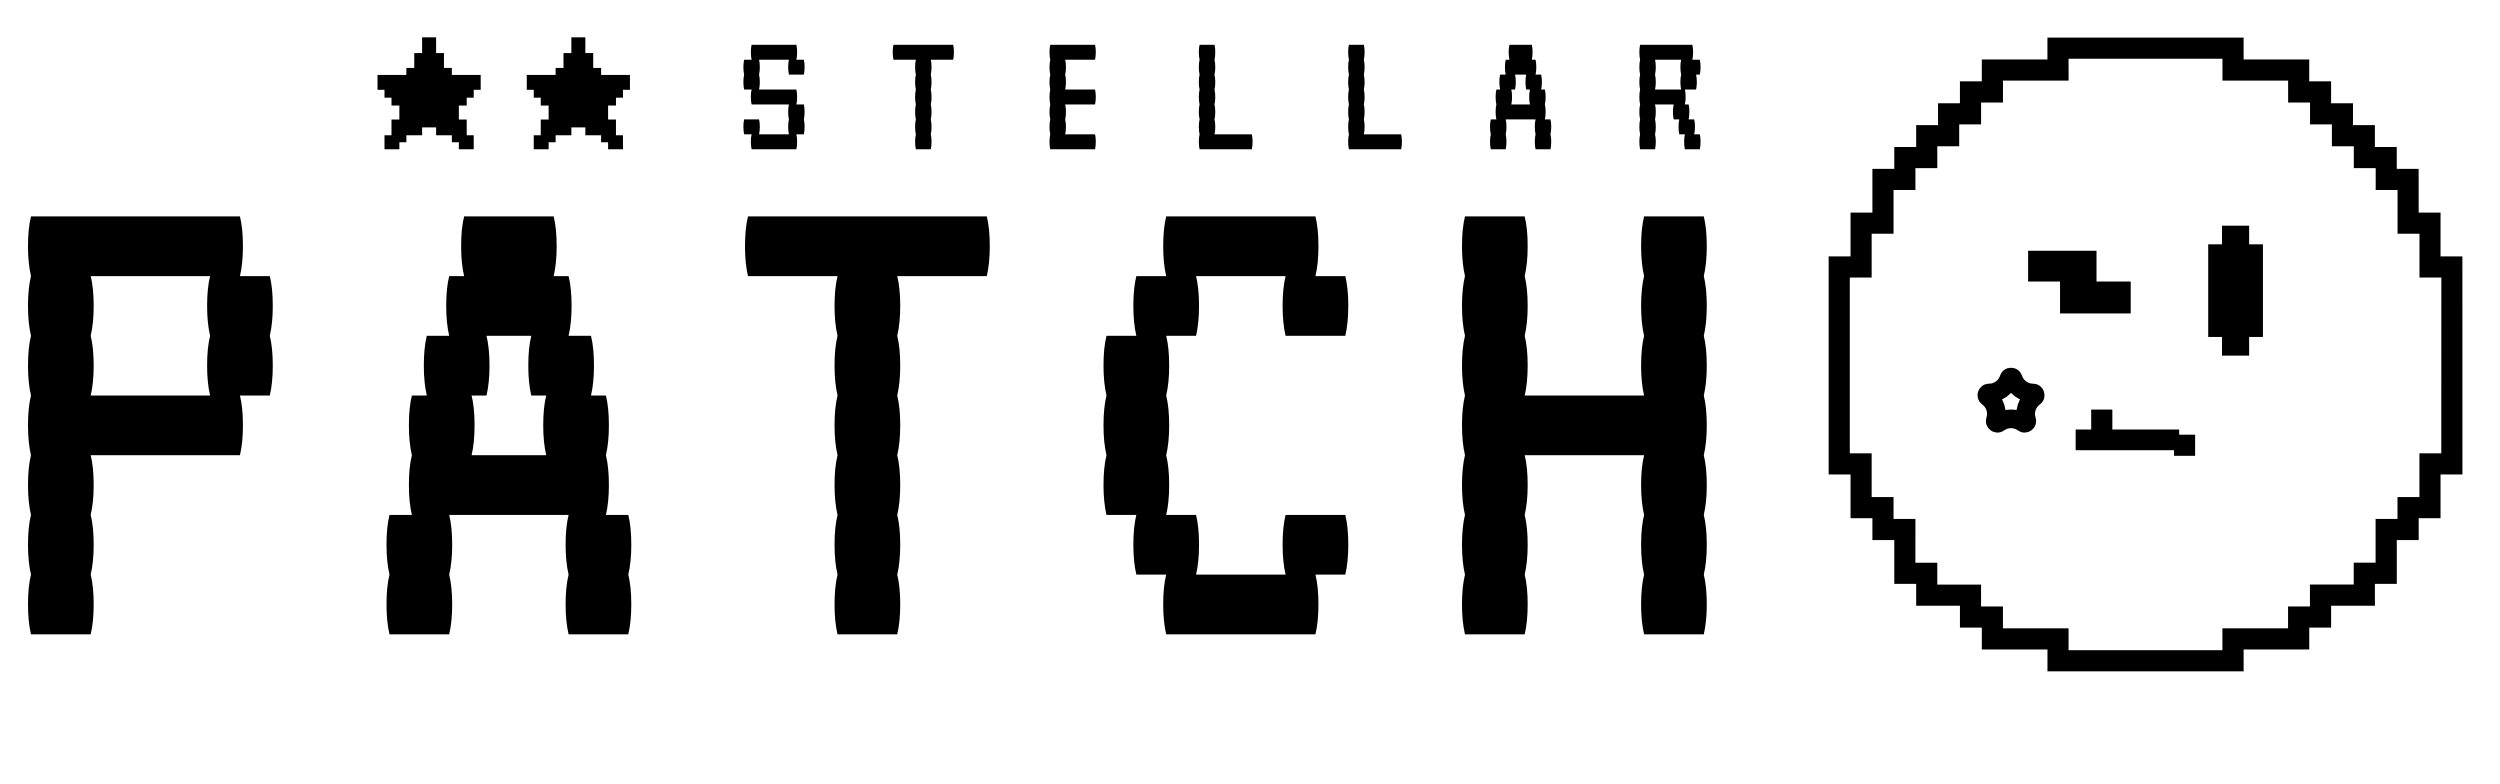 <svg xmlns="http://www.w3.org/2000/svg" fill="none" viewBox="0 0 134 42" height="42" width="134">
<path fill="black" d="M120.554 13.096V12.097H119.1V13.096H118.36V18.061H119.1V19.061H120.554V18.061H121.293V13.096H120.554Z"></path>
<path fill="black" d="M116.526 23.299H117.658V24.432H116.526V23.299Z"></path>
<path fill="black" d="M112.089 21.953H113.222V23.085H112.089V21.953Z"></path>
<path fill="black" d="M130.853 13.742H130.813V11.397H129.641L129.639 9.052H128.466V7.879H127.294V6.706H126.12V5.534H124.947V4.361H123.774L123.776 3.189H120.258V2.016H109.742V3.189H106.225V4.361H105.052V5.534H103.879V6.706H102.707V7.879H101.534V9.052H100.361V11.397H99.189V13.742H98.016V25.43H99.189V27.776H100.361V28.948H101.534V31.294H102.707V32.466H105.053V33.639H106.226V34.812H109.744V35.984H120.259L120.258 34.812H123.776V33.639H124.948V32.466H127.295V31.294H128.468V28.948H129.641V27.776H130.813V25.43H131.987L131.984 13.742H130.853ZM130.853 24.298H129.681V26.643H128.506V27.816H127.332V30.159H126.16V31.332H123.813V32.505H122.64V33.677H119.121V34.85L110.875 34.852V33.679H107.357V32.506H106.185V31.335H103.838V30.164H102.665L102.667 27.816H101.494V26.643H100.321V24.298H99.149V14.875H100.321V12.529H101.494V10.184H102.667V9.011H103.839V7.839H105.013V6.666H106.186V5.494H107.359V4.321H110.877L110.875 3.148H119.124L119.125 4.321H122.643L122.645 5.494H123.817V6.666H124.99V7.839H126.164V9.011H127.337V10.184H128.509V12.529H129.684V14.875H130.856L130.853 24.298Z"></path>
<path fill="black" d="M111.255 23.022H116.803V24.131H111.255V23.022Z"></path>
<path fill="black" d="M108.707 15.09V13.441H112.373V15.09H114.206V16.801H110.418V15.09H108.707Z"></path>
<path stroke="black" d="M107.678 20.293C107.69 20.256 107.707 20.24 107.72 20.231C107.737 20.219 107.762 20.211 107.791 20.211C107.82 20.211 107.845 20.219 107.862 20.231C107.875 20.24 107.892 20.256 107.904 20.293C108.053 20.753 108.483 21.065 108.967 21.065C109.006 21.065 109.026 21.076 109.039 21.086C109.055 21.099 109.071 21.119 109.08 21.147C109.089 21.175 109.088 21.201 109.083 21.221C109.078 21.236 109.068 21.257 109.037 21.279C108.645 21.564 108.481 22.069 108.631 22.53C108.642 22.567 108.638 22.589 108.633 22.605C108.626 22.624 108.611 22.645 108.588 22.662C108.564 22.68 108.539 22.687 108.519 22.688C108.502 22.688 108.479 22.685 108.448 22.662C108.056 22.378 107.526 22.378 107.134 22.662C107.103 22.685 107.08 22.688 107.063 22.688C107.043 22.687 107.018 22.68 106.994 22.662C106.971 22.645 106.956 22.624 106.949 22.605C106.943 22.589 106.94 22.567 106.951 22.53C107.101 22.069 106.937 21.564 106.545 21.279C106.514 21.257 106.504 21.236 106.499 21.221C106.494 21.201 106.493 21.175 106.502 21.147C106.511 21.119 106.527 21.099 106.543 21.086C106.556 21.076 106.576 21.065 106.615 21.065C107.099 21.065 107.529 20.753 107.678 20.293Z"></path>
<path fill="black" d="M14.621 16.4C14.621 17.013 14.568 17.547 14.461 18C14.568 18.427 14.621 18.96 14.621 19.6C14.621 20.213 14.568 20.747 14.461 21.2H12.861C12.968 21.627 13.021 22.16 13.021 22.8C13.021 23.413 12.968 23.947 12.861 24.4H4.861C4.968 24.827 5.021 25.36 5.021 26C5.021 26.613 4.968 27.147 4.861 27.6C4.968 28.027 5.021 28.56 5.021 29.2C5.021 29.813 4.968 30.347 4.861 30.8C4.968 31.227 5.021 31.76 5.021 32.4C5.021 33.013 4.968 33.547 4.861 34H1.661C1.554 33.547 1.501 33.013 1.501 32.4C1.501 31.76 1.554 31.227 1.661 30.8C1.554 30.347 1.501 29.813 1.501 29.2C1.501 28.56 1.554 28.027 1.661 27.6C1.554 27.147 1.501 26.613 1.501 26C1.501 25.36 1.554 24.827 1.661 24.4C1.554 23.947 1.501 23.413 1.501 22.8C1.501 22.16 1.554 21.627 1.661 21.2C1.554 20.747 1.501 20.213 1.501 19.6C1.501 18.96 1.554 18.427 1.661 18C1.554 17.547 1.501 17.013 1.501 16.4C1.501 15.76 1.554 15.227 1.661 14.8C1.554 14.347 1.501 13.813 1.501 13.2C1.501 12.56 1.554 12.027 1.661 11.6H12.861C12.968 12.027 13.021 12.56 13.021 13.2C13.021 13.813 12.968 14.347 12.861 14.8H14.461C14.568 15.227 14.621 15.76 14.621 16.4ZM11.261 21.2C11.154 20.747 11.101 20.213 11.101 19.6C11.101 18.96 11.154 18.427 11.261 18C11.154 17.547 11.101 17.013 11.101 16.4C11.101 15.76 11.154 15.227 11.261 14.8H4.861C4.968 15.227 5.021 15.76 5.021 16.4C5.021 17.013 4.968 17.547 4.861 18C4.968 18.427 5.021 18.96 5.021 19.6C5.021 20.213 4.968 20.747 4.861 21.2H11.261ZM33.837 29.2C33.837 29.813 33.783 30.347 33.677 30.8C33.783 31.227 33.837 31.76 33.837 32.4C33.837 33.013 33.783 33.547 33.677 34H30.477C30.37 33.547 30.317 33.013 30.317 32.4C30.317 31.76 30.37 31.227 30.477 30.8C30.37 30.347 30.317 29.813 30.317 29.2C30.317 28.56 30.37 28.027 30.477 27.6H24.077C24.183 28.027 24.237 28.56 24.237 29.2C24.237 29.813 24.183 30.347 24.077 30.8C24.183 31.227 24.237 31.76 24.237 32.4C24.237 33.013 24.183 33.547 24.077 34H20.877C20.77 33.547 20.717 33.013 20.717 32.4C20.717 31.76 20.77 31.227 20.877 30.8C20.77 30.347 20.717 29.813 20.717 29.2C20.717 28.56 20.77 28.027 20.877 27.6H22.077C21.97 27.147 21.917 26.613 21.917 26C21.917 25.36 21.97 24.827 22.077 24.4C21.97 23.947 21.917 23.413 21.917 22.8C21.917 22.16 21.97 21.627 22.077 21.2H22.877C22.77 20.747 22.717 20.213 22.717 19.6C22.717 18.96 22.77 18.427 22.877 18H24.077C23.97 17.547 23.917 17.013 23.917 16.4C23.917 15.76 23.97 15.227 24.077 14.8H24.877C24.77 14.347 24.717 13.813 24.717 13.2C24.717 12.56 24.77 12.027 24.877 11.6H29.677C29.783 12.027 29.837 12.56 29.837 13.2C29.837 13.813 29.783 14.347 29.677 14.8H30.477C30.583 15.227 30.637 15.76 30.637 16.4C30.637 17.013 30.583 17.547 30.477 18H31.677C31.783 18.427 31.837 18.96 31.837 19.6C31.837 20.213 31.783 20.747 31.677 21.2H32.477C32.583 21.627 32.637 22.16 32.637 22.8C32.637 23.413 32.583 23.947 32.477 24.4C32.583 24.827 32.637 25.36 32.637 26C32.637 26.613 32.583 27.147 32.477 27.6H33.677C33.783 28.027 33.837 28.56 33.837 29.2ZM29.277 24.4C29.17 23.947 29.117 23.413 29.117 22.8C29.117 22.16 29.17 21.627 29.277 21.2H28.477C28.37 20.747 28.317 20.213 28.317 19.6C28.317 18.96 28.37 18.427 28.477 18H26.077C26.183 18.427 26.237 18.96 26.237 19.6C26.237 20.213 26.183 20.747 26.077 21.2H25.277C25.383 21.627 25.437 22.16 25.437 22.8C25.437 23.413 25.383 23.947 25.277 24.4H29.277ZM53.052 13.2C53.052 13.813 52.999 14.347 52.892 14.8H48.092C48.199 15.227 48.252 15.76 48.252 16.4C48.252 17.013 48.199 17.547 48.092 18C48.199 18.427 48.252 18.96 48.252 19.6C48.252 20.213 48.199 20.747 48.092 21.2C48.199 21.627 48.252 22.16 48.252 22.8C48.252 23.413 48.199 23.947 48.092 24.4C48.199 24.827 48.252 25.36 48.252 26C48.252 26.613 48.199 27.147 48.092 27.6C48.199 28.027 48.252 28.56 48.252 29.2C48.252 29.813 48.199 30.347 48.092 30.8C48.199 31.227 48.252 31.76 48.252 32.4C48.252 33.013 48.199 33.547 48.092 34H44.892C44.785 33.547 44.732 33.013 44.732 32.4C44.732 31.76 44.785 31.227 44.892 30.8C44.785 30.347 44.732 29.813 44.732 29.2C44.732 28.56 44.785 28.027 44.892 27.6C44.785 27.147 44.732 26.613 44.732 26C44.732 25.36 44.785 24.827 44.892 24.4C44.785 23.947 44.732 23.413 44.732 22.8C44.732 22.16 44.785 21.627 44.892 21.2C44.785 20.747 44.732 20.213 44.732 19.6C44.732 18.96 44.785 18.427 44.892 18C44.785 17.547 44.732 17.013 44.732 16.4C44.732 15.76 44.785 15.227 44.892 14.8H40.092C39.986 14.347 39.932 13.813 39.932 13.2C39.932 12.56 39.986 12.027 40.092 11.6H52.892C52.999 12.027 53.052 12.56 53.052 13.2ZM72.108 27.6C72.215 28.027 72.268 28.56 72.268 29.2C72.268 29.813 72.215 30.347 72.108 30.8H70.508C70.615 31.227 70.668 31.76 70.668 32.4C70.668 33.013 70.615 33.547 70.508 34H62.508C62.401 33.547 62.348 33.013 62.348 32.4C62.348 31.76 62.401 31.227 62.508 30.8H60.908C60.801 30.347 60.748 29.813 60.748 29.2C60.748 28.56 60.801 28.027 60.908 27.6H59.308C59.201 27.147 59.148 26.613 59.148 26C59.148 25.36 59.201 24.827 59.308 24.4C59.201 23.947 59.148 23.413 59.148 22.8C59.148 22.16 59.201 21.627 59.308 21.2C59.201 20.747 59.148 20.213 59.148 19.6C59.148 18.96 59.201 18.427 59.308 18H60.908C60.801 17.547 60.748 17.013 60.748 16.4C60.748 15.76 60.801 15.227 60.908 14.8H62.508C62.401 14.347 62.348 13.813 62.348 13.2C62.348 12.56 62.401 12.027 62.508 11.6H70.508C70.615 12.027 70.668 12.56 70.668 13.2C70.668 13.813 70.615 14.347 70.508 14.8H72.108C72.215 15.227 72.268 15.76 72.268 16.4C72.268 17.013 72.215 17.547 72.108 18H68.908C68.801 17.547 68.748 17.013 68.748 16.4C68.748 15.76 68.801 15.227 68.908 14.8H64.108C64.215 15.227 64.268 15.76 64.268 16.4C64.268 17.013 64.215 17.547 64.108 18H62.508C62.614 18.427 62.668 18.96 62.668 19.6C62.668 20.213 62.614 20.747 62.508 21.2C62.614 21.627 62.668 22.16 62.668 22.8C62.668 23.413 62.614 23.947 62.508 24.4C62.614 24.827 62.668 25.36 62.668 26C62.668 26.613 62.614 27.147 62.508 27.6H64.108C64.215 28.027 64.268 28.56 64.268 29.2C64.268 29.813 64.215 30.347 64.108 30.8H68.908C68.801 30.347 68.748 29.813 68.748 29.2C68.748 28.56 68.801 28.027 68.908 27.6H72.108ZM91.323 14.8C91.43 15.227 91.483 15.76 91.483 16.4C91.483 17.013 91.43 17.547 91.323 18C91.43 18.427 91.483 18.96 91.483 19.6C91.483 20.213 91.43 20.747 91.323 21.2C91.43 21.627 91.483 22.16 91.483 22.8C91.483 23.413 91.43 23.947 91.323 24.4C91.43 24.827 91.483 25.36 91.483 26C91.483 26.613 91.43 27.147 91.323 27.6C91.43 28.027 91.483 28.56 91.483 29.2C91.483 29.813 91.43 30.347 91.323 30.8C91.43 31.227 91.483 31.76 91.483 32.4C91.483 33.013 91.43 33.547 91.323 34H88.123C88.017 33.547 87.963 33.013 87.963 32.4C87.963 31.76 88.017 31.227 88.123 30.8C88.017 30.347 87.963 29.813 87.963 29.2C87.963 28.56 88.017 28.027 88.123 27.6C88.017 27.147 87.963 26.613 87.963 26C87.963 25.36 88.017 24.827 88.123 24.4H81.723C81.83 24.827 81.883 25.36 81.883 26C81.883 26.613 81.83 27.147 81.723 27.6C81.83 28.027 81.883 28.56 81.883 29.2C81.883 29.813 81.83 30.347 81.723 30.8C81.83 31.227 81.883 31.76 81.883 32.4C81.883 33.013 81.83 33.547 81.723 34H78.523C78.417 33.547 78.363 33.013 78.363 32.4C78.363 31.76 78.417 31.227 78.523 30.8C78.417 30.347 78.363 29.813 78.363 29.2C78.363 28.56 78.417 28.027 78.523 27.6C78.417 27.147 78.363 26.613 78.363 26C78.363 25.36 78.417 24.827 78.523 24.4C78.417 23.947 78.363 23.413 78.363 22.8C78.363 22.16 78.417 21.627 78.523 21.2C78.417 20.747 78.363 20.213 78.363 19.6C78.363 18.96 78.417 18.427 78.523 18C78.417 17.547 78.363 17.013 78.363 16.4C78.363 15.76 78.417 15.227 78.523 14.8C78.417 14.347 78.363 13.813 78.363 13.2C78.363 12.56 78.417 12.027 78.523 11.6H81.723C81.83 12.027 81.883 12.56 81.883 13.2C81.883 13.813 81.83 14.347 81.723 14.8C81.83 15.227 81.883 15.76 81.883 16.4C81.883 17.013 81.83 17.547 81.723 18C81.83 18.427 81.883 18.96 81.883 19.6C81.883 20.213 81.83 20.747 81.723 21.2H88.123C88.017 20.747 87.963 20.213 87.963 19.6C87.963 18.96 88.017 18.427 88.123 18C88.017 17.547 87.963 17.013 87.963 16.4C87.963 15.76 88.017 15.227 88.123 14.8C88.017 14.347 87.963 13.813 87.963 13.2C87.963 12.56 88.017 12.027 88.123 11.6H91.323C91.43 12.027 91.483 12.56 91.483 13.2C91.483 13.813 91.43 14.347 91.323 14.8Z"></path>
<path fill="black" d="M43.086 5.6C43.113 5.707 43.126 5.84 43.126 6C43.126 6.153 43.113 6.287 43.086 6.4C43.113 6.507 43.126 6.64 43.126 6.8C43.126 6.953 43.113 7.087 43.086 7.2H42.686C42.713 7.307 42.726 7.44 42.726 7.6C42.726 7.753 42.713 7.887 42.686 8H40.286C40.26 7.887 40.246 7.753 40.246 7.6C40.246 7.44 40.26 7.307 40.286 7.2H39.886C39.86 7.087 39.846 6.953 39.846 6.8C39.846 6.64 39.86 6.507 39.886 6.4H40.686C40.713 6.507 40.726 6.64 40.726 6.8C40.726 6.953 40.713 7.087 40.686 7.2H42.286C42.26 7.087 42.246 6.953 42.246 6.8C42.246 6.64 42.26 6.507 42.286 6.4C42.26 6.287 42.246 6.153 42.246 6C42.246 5.84 42.26 5.707 42.286 5.6H40.286C40.26 5.487 40.246 5.353 40.246 5.2C40.246 5.04 40.26 4.907 40.286 4.8H39.886C39.86 4.687 39.846 4.553 39.846 4.4C39.846 4.24 39.86 4.107 39.886 4C39.86 3.887 39.846 3.753 39.846 3.6C39.846 3.44 39.86 3.307 39.886 3.2H40.286C40.26 3.087 40.246 2.953 40.246 2.8C40.246 2.64 40.26 2.507 40.286 2.4H42.686C42.713 2.507 42.726 2.64 42.726 2.8C42.726 2.953 42.713 3.087 42.686 3.2H43.086C43.113 3.307 43.126 3.44 43.126 3.6C43.126 3.753 43.113 3.887 43.086 4H42.286C42.26 3.887 42.246 3.753 42.246 3.6C42.246 3.44 42.26 3.307 42.286 3.2H40.686C40.713 3.307 40.726 3.44 40.726 3.6C40.726 3.753 40.713 3.887 40.686 4C40.713 4.107 40.726 4.24 40.726 4.4C40.726 4.553 40.713 4.687 40.686 4.8H42.686C42.713 4.907 42.726 5.04 42.726 5.2C42.726 5.353 42.713 5.487 42.686 5.6H43.086ZM51.13 2.8C51.13 2.953 51.117 3.087 51.09 3.2H49.89C49.917 3.307 49.93 3.44 49.93 3.6C49.93 3.753 49.917 3.887 49.89 4C49.917 4.107 49.93 4.24 49.93 4.4C49.93 4.553 49.917 4.687 49.89 4.8C49.917 4.907 49.93 5.04 49.93 5.2C49.93 5.353 49.917 5.487 49.89 5.6C49.917 5.707 49.93 5.84 49.93 6C49.93 6.153 49.917 6.287 49.89 6.4C49.917 6.507 49.93 6.64 49.93 6.8C49.93 6.953 49.917 7.087 49.89 7.2C49.917 7.307 49.93 7.44 49.93 7.6C49.93 7.753 49.917 7.887 49.89 8H49.09C49.064 7.887 49.05 7.753 49.05 7.6C49.05 7.44 49.064 7.307 49.09 7.2C49.064 7.087 49.05 6.953 49.05 6.8C49.05 6.64 49.064 6.507 49.09 6.4C49.064 6.287 49.05 6.153 49.05 6C49.05 5.84 49.064 5.707 49.09 5.6C49.064 5.487 49.05 5.353 49.05 5.2C49.05 5.04 49.064 4.907 49.09 4.8C49.064 4.687 49.05 4.553 49.05 4.4C49.05 4.24 49.064 4.107 49.09 4C49.064 3.887 49.05 3.753 49.05 3.6C49.05 3.44 49.064 3.307 49.09 3.2H47.89C47.864 3.087 47.85 2.953 47.85 2.8C47.85 2.64 47.864 2.507 47.89 2.4H51.09C51.117 2.507 51.13 2.64 51.13 2.8ZM57.094 5.6C57.121 5.707 57.134 5.84 57.134 6C57.134 6.153 57.121 6.287 57.094 6.4C57.121 6.507 57.134 6.64 57.134 6.8C57.134 6.953 57.121 7.087 57.094 7.2H58.694C58.721 7.307 58.734 7.44 58.734 7.6C58.734 7.753 58.721 7.887 58.694 8H56.294C56.267 7.887 56.254 7.753 56.254 7.6C56.254 7.44 56.267 7.307 56.294 7.2C56.267 7.087 56.254 6.953 56.254 6.8C56.254 6.64 56.267 6.507 56.294 6.4C56.267 6.287 56.254 6.153 56.254 6C56.254 5.84 56.267 5.707 56.294 5.6C56.267 5.487 56.254 5.353 56.254 5.2C56.254 5.04 56.267 4.907 56.294 4.8C56.267 4.687 56.254 4.553 56.254 4.4C56.254 4.24 56.267 4.107 56.294 4C56.267 3.887 56.254 3.753 56.254 3.6C56.254 3.44 56.267 3.307 56.294 3.2C56.267 3.087 56.254 2.953 56.254 2.8C56.254 2.64 56.267 2.507 56.294 2.4H58.694C58.721 2.507 58.734 2.64 58.734 2.8C58.734 2.953 58.721 3.087 58.694 3.2H57.094C57.121 3.307 57.134 3.44 57.134 3.6C57.134 3.753 57.121 3.887 57.094 4C57.121 4.107 57.134 4.24 57.134 4.4C57.134 4.553 57.121 4.687 57.094 4.8H58.694C58.721 4.907 58.734 5.04 58.734 5.2C58.734 5.353 58.721 5.487 58.694 5.6H57.094ZM67.098 7.2C67.125 7.307 67.138 7.44 67.138 7.6C67.138 7.753 67.125 7.887 67.098 8H64.298C64.271 7.887 64.258 7.753 64.258 7.6C64.258 7.44 64.271 7.307 64.298 7.2C64.271 7.087 64.258 6.953 64.258 6.8C64.258 6.64 64.271 6.507 64.298 6.4C64.271 6.287 64.258 6.153 64.258 6C64.258 5.84 64.271 5.707 64.298 5.6C64.271 5.487 64.258 5.353 64.258 5.2C64.258 5.04 64.271 4.907 64.298 4.8C64.271 4.687 64.258 4.553 64.258 4.4C64.258 4.24 64.271 4.107 64.298 4C64.271 3.887 64.258 3.753 64.258 3.6C64.258 3.44 64.271 3.307 64.298 3.2C64.271 3.087 64.258 2.953 64.258 2.8C64.258 2.64 64.271 2.507 64.298 2.4H65.098C65.125 2.507 65.138 2.64 65.138 2.8C65.138 2.953 65.125 3.087 65.098 3.2C65.125 3.307 65.138 3.44 65.138 3.6C65.138 3.753 65.125 3.887 65.098 4C65.125 4.107 65.138 4.24 65.138 4.4C65.138 4.553 65.125 4.687 65.098 4.8C65.125 4.907 65.138 5.04 65.138 5.2C65.138 5.353 65.125 5.487 65.098 5.6C65.125 5.707 65.138 5.84 65.138 6C65.138 6.153 65.125 6.287 65.098 6.4C65.125 6.507 65.138 6.64 65.138 6.8C65.138 6.953 65.125 7.087 65.098 7.2H67.098ZM75.102 7.2C75.129 7.307 75.142 7.44 75.142 7.6C75.142 7.753 75.129 7.887 75.102 8H72.302C72.275 7.887 72.262 7.753 72.262 7.6C72.262 7.44 72.275 7.307 72.302 7.2C72.275 7.087 72.262 6.953 72.262 6.8C72.262 6.64 72.275 6.507 72.302 6.4C72.275 6.287 72.262 6.153 72.262 6C72.262 5.84 72.275 5.707 72.302 5.6C72.275 5.487 72.262 5.353 72.262 5.2C72.262 5.04 72.275 4.907 72.302 4.8C72.275 4.687 72.262 4.553 72.262 4.4C72.262 4.24 72.275 4.107 72.302 4C72.275 3.887 72.262 3.753 72.262 3.6C72.262 3.44 72.275 3.307 72.302 3.2C72.275 3.087 72.262 2.953 72.262 2.8C72.262 2.64 72.275 2.507 72.302 2.4H73.102C73.129 2.507 73.142 2.64 73.142 2.8C73.142 2.953 73.129 3.087 73.102 3.2C73.129 3.307 73.142 3.44 73.142 3.6C73.142 3.753 73.129 3.887 73.102 4C73.129 4.107 73.142 4.24 73.142 4.4C73.142 4.553 73.129 4.687 73.102 4.8C73.129 4.907 73.142 5.04 73.142 5.2C73.142 5.353 73.129 5.487 73.102 5.6C73.129 5.707 73.142 5.84 73.142 6C73.142 6.153 73.129 6.287 73.102 6.4C73.129 6.507 73.142 6.64 73.142 6.8C73.142 6.953 73.129 7.087 73.102 7.2H75.102ZM83.146 6.8C83.146 6.953 83.132 7.087 83.106 7.2C83.132 7.307 83.146 7.44 83.146 7.6C83.146 7.753 83.132 7.887 83.106 8H82.306C82.279 7.887 82.266 7.753 82.266 7.6C82.266 7.44 82.279 7.307 82.306 7.2C82.279 7.087 82.266 6.953 82.266 6.8C82.266 6.64 82.279 6.507 82.306 6.4H80.706C80.733 6.507 80.746 6.64 80.746 6.8C80.746 6.953 80.733 7.087 80.706 7.2C80.733 7.307 80.746 7.44 80.746 7.6C80.746 7.753 80.733 7.887 80.706 8H79.906C79.879 7.887 79.866 7.753 79.866 7.6C79.866 7.44 79.879 7.307 79.906 7.2C79.879 7.087 79.866 6.953 79.866 6.8C79.866 6.64 79.879 6.507 79.906 6.4H80.206C80.179 6.287 80.166 6.153 80.166 6C80.166 5.84 80.179 5.707 80.206 5.6C80.179 5.487 80.166 5.353 80.166 5.2C80.166 5.04 80.179 4.907 80.206 4.8H80.406C80.379 4.687 80.366 4.553 80.366 4.4C80.366 4.24 80.379 4.107 80.406 4H80.706C80.679 3.887 80.666 3.753 80.666 3.6C80.666 3.44 80.679 3.307 80.706 3.2H80.906C80.879 3.087 80.866 2.953 80.866 2.8C80.866 2.64 80.879 2.507 80.906 2.4H82.106C82.132 2.507 82.146 2.64 82.146 2.8C82.146 2.953 82.132 3.087 82.106 3.2H82.306C82.332 3.307 82.346 3.44 82.346 3.6C82.346 3.753 82.332 3.887 82.306 4H82.606C82.632 4.107 82.646 4.24 82.646 4.4C82.646 4.553 82.632 4.687 82.606 4.8H82.806C82.832 4.907 82.846 5.04 82.846 5.2C82.846 5.353 82.832 5.487 82.806 5.6C82.832 5.707 82.846 5.84 82.846 6C82.846 6.153 82.832 6.287 82.806 6.4H83.106C83.132 6.507 83.146 6.64 83.146 6.8ZM82.006 5.6C81.979 5.487 81.966 5.353 81.966 5.2C81.966 5.04 81.979 4.907 82.006 4.8H81.806C81.779 4.687 81.766 4.553 81.766 4.4C81.766 4.24 81.779 4.107 81.806 4H81.206C81.233 4.107 81.246 4.24 81.246 4.4C81.246 4.553 81.233 4.687 81.206 4.8H81.006C81.032 4.907 81.046 5.04 81.046 5.2C81.046 5.353 81.032 5.487 81.006 5.6H82.006ZM91.11 7.2C91.136 7.307 91.15 7.44 91.15 7.6C91.15 7.753 91.136 7.887 91.11 8H90.31C90.283 7.887 90.27 7.753 90.27 7.6C90.27 7.44 90.283 7.307 90.31 7.2H90.01C89.983 7.087 89.97 6.953 89.97 6.8C89.97 6.64 89.983 6.507 90.01 6.4H89.71C89.683 6.287 89.67 6.153 89.67 6C89.67 5.84 89.683 5.707 89.71 5.6H88.71C88.736 5.707 88.75 5.84 88.75 6C88.75 6.153 88.736 6.287 88.71 6.4C88.736 6.507 88.75 6.64 88.75 6.8C88.75 6.953 88.736 7.087 88.71 7.2C88.736 7.307 88.75 7.44 88.75 7.6C88.75 7.753 88.736 7.887 88.71 8H87.91C87.883 7.887 87.87 7.753 87.87 7.6C87.87 7.44 87.883 7.307 87.91 7.2C87.883 7.087 87.87 6.953 87.87 6.8C87.87 6.64 87.883 6.507 87.91 6.4C87.883 6.287 87.87 6.153 87.87 6C87.87 5.84 87.883 5.707 87.91 5.6C87.883 5.487 87.87 5.353 87.87 5.2C87.87 5.04 87.883 4.907 87.91 4.8C87.883 4.687 87.87 4.553 87.87 4.4C87.87 4.24 87.883 4.107 87.91 4C87.883 3.887 87.87 3.753 87.87 3.6C87.87 3.44 87.883 3.307 87.91 3.2C87.883 3.087 87.87 2.953 87.87 2.8C87.87 2.64 87.883 2.507 87.91 2.4H90.71C90.736 2.507 90.75 2.64 90.75 2.8C90.75 2.953 90.736 3.087 90.71 3.2H91.11C91.136 3.307 91.15 3.44 91.15 3.6C91.15 3.753 91.136 3.887 91.11 4H90.91C90.936 4.107 90.95 4.24 90.95 4.4C90.95 4.553 90.936 4.687 90.91 4.8H90.31C90.336 4.907 90.35 5.04 90.35 5.2C90.35 5.353 90.336 5.487 90.31 5.6H90.51C90.536 5.707 90.55 5.84 90.55 6C90.55 6.153 90.536 6.287 90.51 6.4H90.81C90.836 6.507 90.85 6.64 90.85 6.8C90.85 6.953 90.836 7.087 90.81 7.2H91.11ZM90.11 4.8C90.083 4.687 90.07 4.553 90.07 4.4C90.07 4.24 90.083 4.107 90.11 4C90.083 3.887 90.07 3.753 90.07 3.6C90.07 3.44 90.083 3.307 90.11 3.2H88.71C88.736 3.307 88.75 3.44 88.75 3.6C88.75 3.753 88.736 3.887 88.71 4C88.736 4.107 88.75 4.24 88.75 4.4C88.75 4.553 88.736 4.687 88.71 4.8H90.11Z"></path>
<g clip-path="url(#clip0_81_1138)">
<path fill="black" d="M33.765 4.016V4.813H33.391V5.235H33.016V5.656H32.594V6.406H33.016V7.25H33.391V8H32.594V7.625H32.219V7.25H31.375V6.827H30.625V7.25H29.781V7.625H29.406V8H28.609V7.25H28.984V6.406H29.406V5.656H28.984V5.235H28.609V4.813H28.235V4.016H29.781V3.64H30.204V2.844H30.625V2H31.375V2.844H31.796V3.64H32.219V4.016H33.765Z"></path>
</g>
<g clip-path="url(#clip1_81_1138)">
<path fill="black" d="M25.765 4.016V4.813H25.391V5.235H25.016V5.656H24.594V6.406H25.016V7.25H25.391V8H24.594V7.625H24.219V7.25H23.375V6.827H22.625V7.25H21.781V7.625H21.406V8H20.609V7.25H20.984V6.406H21.406V5.656H20.984V5.235H20.609V4.813H20.235V4.016H21.781V3.64H22.204V2.844H22.625V2H23.375V2.844H23.796V3.64H24.219V4.016H25.765Z"></path>
</g>
<defs>
<clipPath id="clip0_81_1138">
<rect transform="translate(28 2)" fill="white" height="6" width="6"></rect>
</clipPath>
<clipPath id="clip1_81_1138">
<rect transform="translate(20 2)" fill="white" height="6" width="6"></rect>
</clipPath>
</defs>
</svg>
